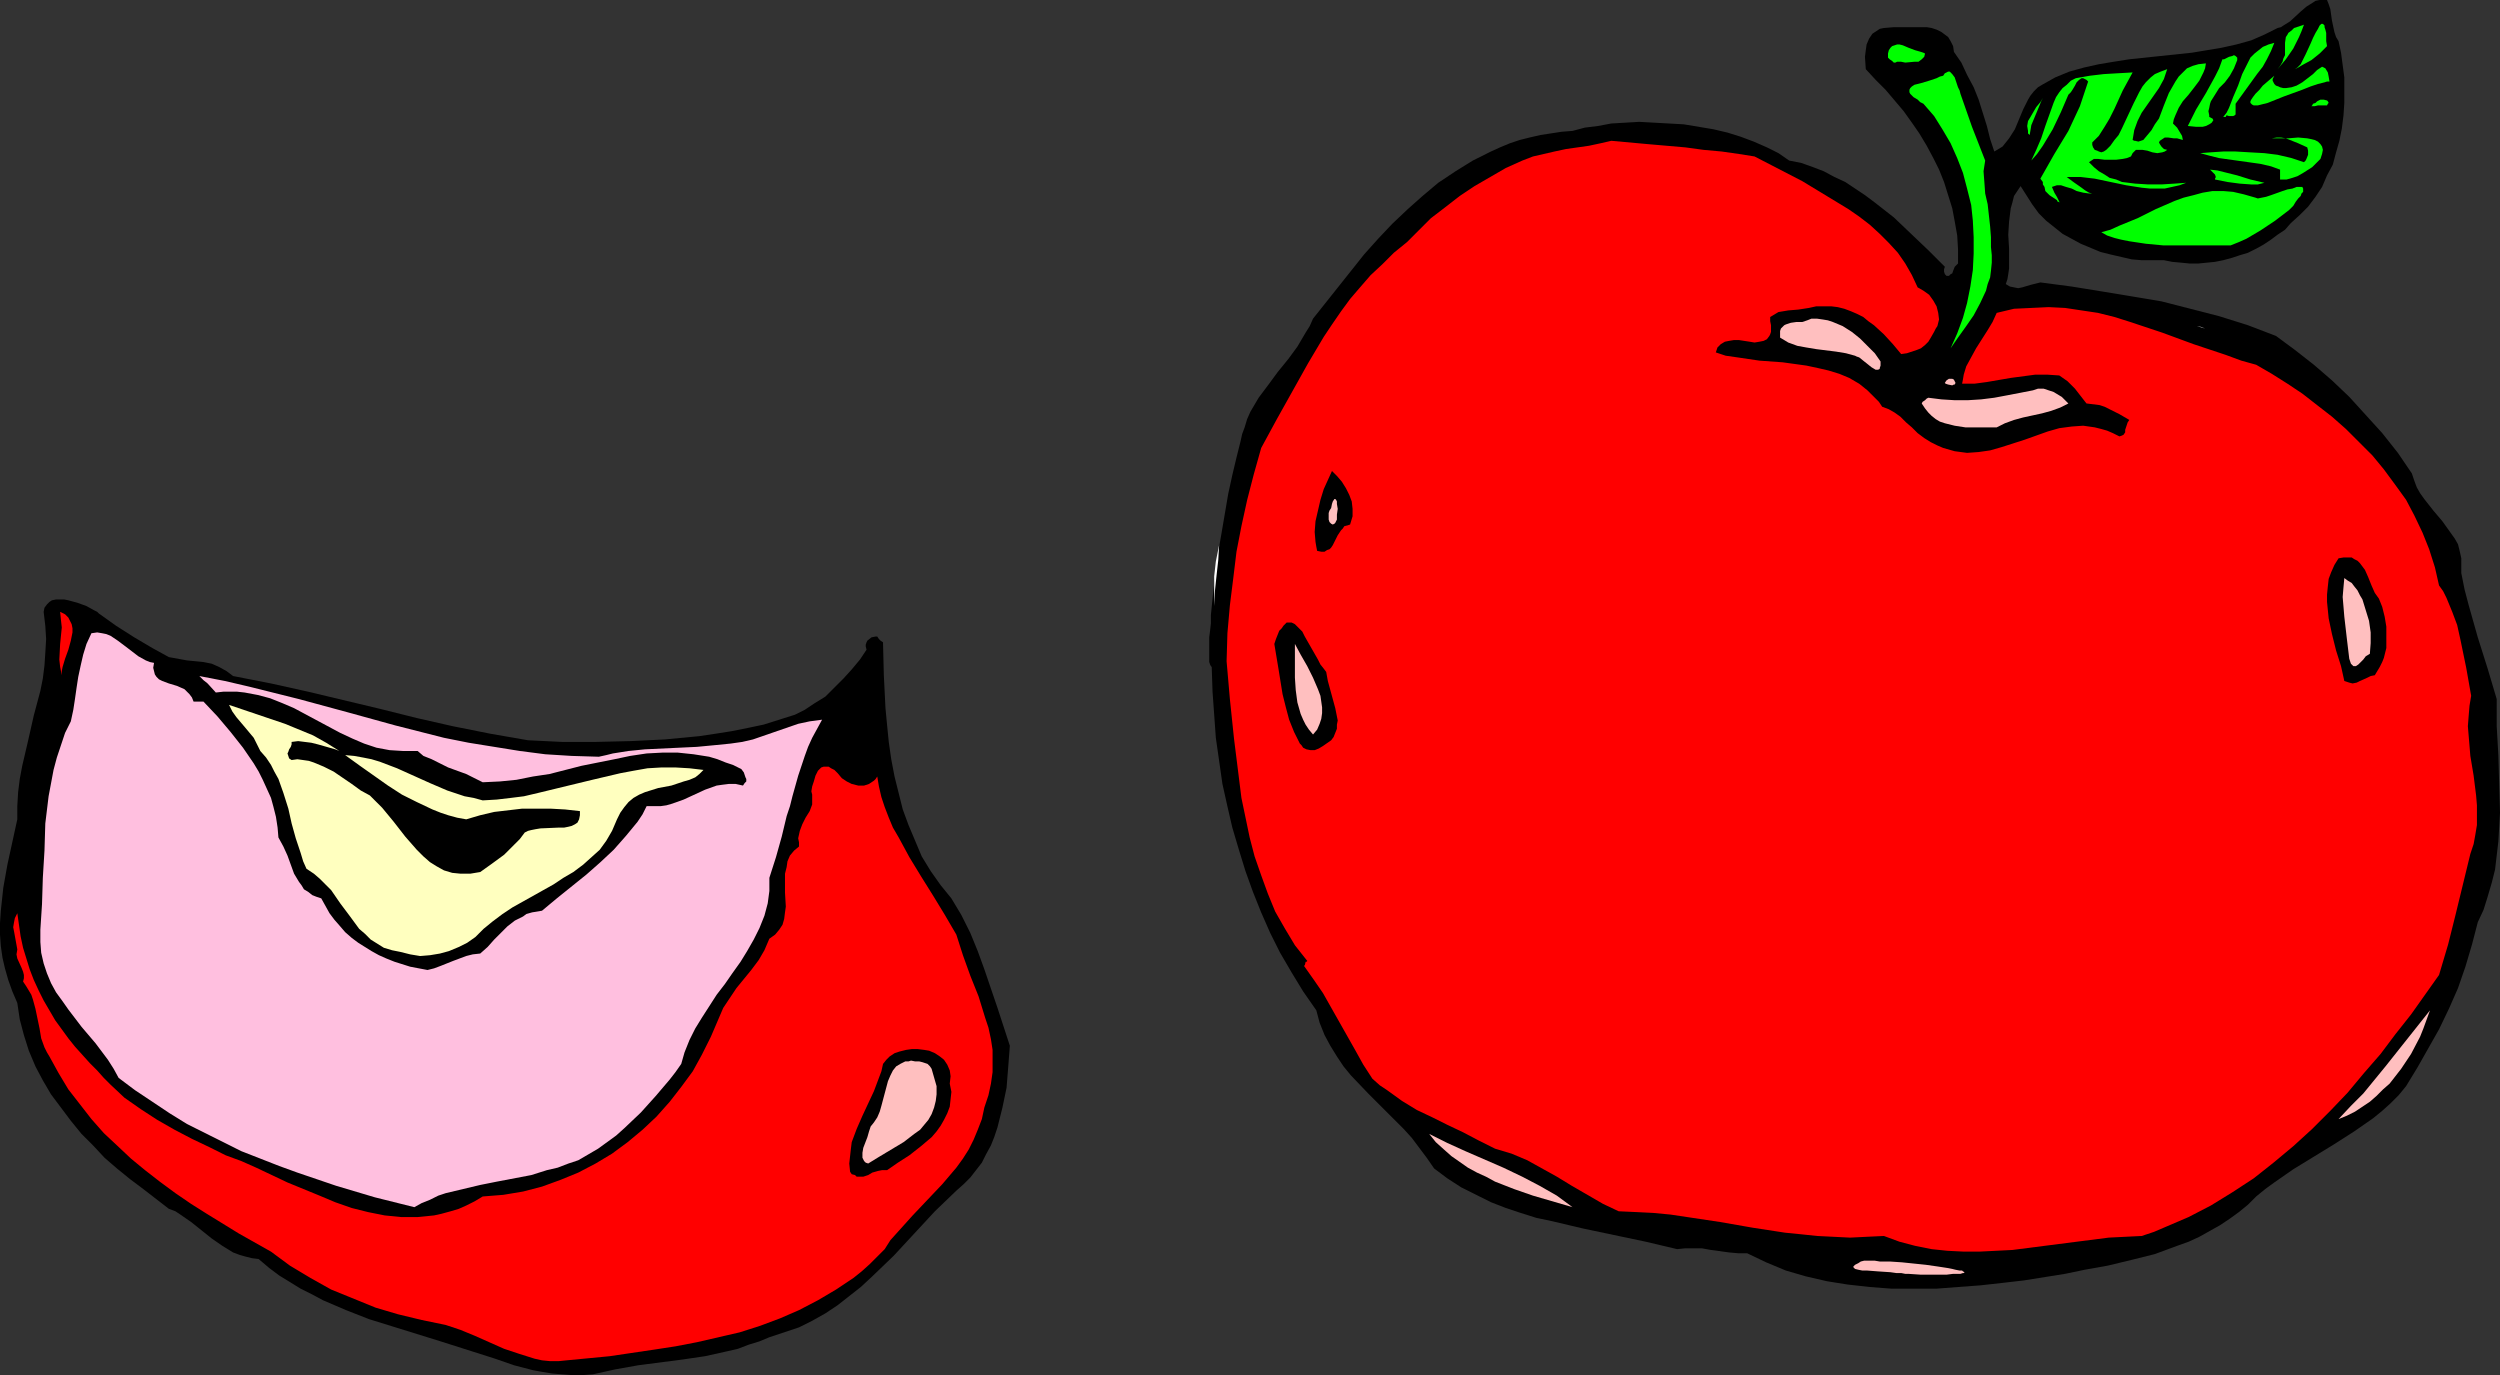 <?xml version="1.0" encoding="UTF-8" standalone="no"?>
<svg
   version="1.0"
   width="129.766mm"
   height="71.379mm"
   id="svg38"
   sodipodi:docname="Apples 08.wmf"
   xmlns:inkscape="http://www.inkscape.org/namespaces/inkscape"
   xmlns:sodipodi="http://sodipodi.sourceforge.net/DTD/sodipodi-0.dtd"
   xmlns="http://www.w3.org/2000/svg"
   xmlns:svg="http://www.w3.org/2000/svg">
  <rect width="100%" height="100%" fill="#333333" stroke="none"/>
  <sodipodi:namedview
     id="namedview38"
     pagecolor="#ffffff"
     bordercolor="#000000"
     borderopacity="0.25"
     inkscape:showpageshadow="2"
     inkscape:pageopacity="0.0"
     inkscape:pagecheckerboard="0"
     inkscape:deskcolor="#d1d1d1"
     inkscape:document-units="mm" />
  <defs
     id="defs1">
    <pattern
       id="WMFhbasepattern"
       patternUnits="userSpaceOnUse"
       width="6"
       height="6"
       x="0"
       y="0" />
  </defs>
  <path
     style="fill:#000000;fill-opacity:1;fill-rule:evenodd;stroke:none"
     d="m 458.782,8.077 0.485,2.262 0.323,2.423 0.323,2.423 v 2.585 2.423 l -0.162,2.423 -0.323,2.585 -0.485,2.423 -0.646,2.262 -0.646,2.423 -1.131,2.1 -0.97,2.262 -1.293,1.939 -1.454,1.939 -1.616,1.615 -1.778,1.615 -1.131,1.292 -1.454,0.969 -1.293,0.969 -1.454,0.969 -1.454,0.808 -1.616,0.808 -1.616,0.485 -1.454,0.485 -1.778,0.485 -1.616,0.323 -1.616,0.162 -1.616,0.162 h -1.778 l -1.616,-0.162 -1.778,-0.162 -1.616,-0.323 h -2.101 -2.262 l -1.939,-0.162 -2.101,-0.485 -2.101,-0.485 -1.939,-0.485 -1.939,-0.808 -1.939,-0.808 -1.778,-0.969 -1.778,-0.969 -1.616,-1.292 -1.616,-1.292 -1.454,-1.454 -1.293,-1.777 -1.131,-1.777 -1.131,-1.777 -0.646,0.969 -0.646,0.969 -0.323,1.292 -0.323,1.131 -0.162,1.292 -0.162,1.292 -0.162,2.585 0.162,2.746 v 3.877 l -0.162,1.131 -0.162,0.969 -0.323,0.969 0.808,0.485 0.808,0.162 0.808,0.162 0.808,-0.162 1.616,-0.485 1.939,-0.485 6.141,0.808 5.979,0.969 5.818,0.969 5.818,0.969 5.656,1.454 5.656,1.454 5.656,1.777 5.494,2.1 3.717,2.746 3.717,2.908 3.555,3.069 3.394,3.231 3.232,3.554 3.232,3.554 3.07,3.877 2.747,4.039 0.485,1.454 0.485,1.292 0.646,1.131 0.808,1.131 1.778,2.262 1.778,2.1 1.616,2.262 0.808,1.131 0.646,1.131 0.323,1.292 0.323,1.454 v 1.454 1.454 l 0.646,3.231 0.808,3.069 1.778,6.3 1.939,6.139 1.778,5.977 v 5.331 l 0.323,5.654 0.162,5.654 0.162,5.654 -0.162,2.908 -0.162,2.746 -0.323,2.746 -0.323,2.746 -0.646,2.585 -0.808,2.746 -0.808,2.585 -1.131,2.423 -1.131,4.362 -1.293,4.362 -1.454,4.2 -1.778,4.039 -1.939,4.039 -2.101,3.716 -2.101,3.716 -2.262,3.716 -1.454,1.777 -1.616,1.615 -1.616,1.454 -1.778,1.454 -3.717,2.585 -4.04,2.585 -7.918,4.846 -3.717,2.585 -1.778,1.292 -1.778,1.454 -1.616,1.615 -1.778,1.454 -1.778,1.292 -1.939,1.292 -4.04,2.262 -2.101,0.969 -2.262,0.808 -4.363,1.615 -4.525,1.131 -4.686,1.131 -4.525,0.808 -3.878,0.808 -4.04,0.646 -4.04,0.646 -4.202,0.485 -4.363,0.485 -4.363,0.323 -4.202,0.323 h -4.363 -4.525 l -4.202,-0.323 -4.363,-0.485 -4.04,-0.646 -4.202,-0.969 -3.878,-1.131 -3.878,-1.615 -3.717,-1.777 h -1.778 l -1.778,-0.162 -3.555,-0.485 -1.778,-0.323 h -1.616 -1.616 l -1.616,0.162 -6.141,-1.454 -12.282,-2.585 -6.141,-1.454 -3.07,-0.646 -3.07,-0.969 -2.909,-0.969 -2.909,-1.131 -2.909,-1.454 -2.909,-1.454 -2.747,-1.777 -2.586,-1.939 -1.454,-2.1 -1.454,-1.939 -1.454,-1.939 -1.616,-1.777 -3.555,-3.554 -3.394,-3.392 -3.394,-3.554 -1.454,-1.777 -1.293,-1.939 -1.293,-2.1 -1.131,-2.1 -0.97,-2.423 -0.646,-2.423 -2.586,-3.716 -2.262,-3.716 -2.262,-3.877 -1.939,-3.877 -1.778,-4.039 -1.616,-4.039 -1.454,-4.039 -1.293,-4.2 -1.293,-4.362 -0.97,-4.2 -0.97,-4.362 -0.646,-4.523 -0.646,-4.523 -0.323,-4.523 -0.323,-4.523 -0.162,-4.846 -0.162,-0.162 -0.162,-0.323 -0.162,-0.485 v -0.808 -2.908 -1.131 l 0.162,-1.292 0.162,-1.454 v -1.615 l 0.162,-1.615 0.323,-3.231 0.485,-3.716 0.485,-3.877 0.646,-3.716 1.293,-7.593 0.808,-3.716 0.808,-3.392 0.808,-3.231 0.323,-1.454 0.485,-1.292 0.485,-1.615 0.646,-1.454 1.616,-2.746 1.939,-2.585 1.778,-2.423 2.101,-2.585 1.778,-2.423 1.616,-2.746 0.808,-1.292 0.646,-1.454 5.01,-6.3 5.01,-6.3 2.747,-3.069 2.747,-2.908 3.07,-2.908 2.909,-2.585 3.07,-2.585 3.394,-2.262 3.394,-2.1 3.555,-1.777 1.778,-0.808 1.939,-0.808 1.939,-0.646 1.939,-0.485 2.101,-0.485 2.101,-0.323 2.101,-0.323 2.101,-0.162 2.424,-0.646 2.586,-0.323 2.586,-0.485 2.747,-0.162 2.747,-0.162 2.909,0.162 2.909,0.162 2.909,0.162 2.909,0.485 2.909,0.485 2.747,0.646 2.586,0.808 2.586,0.969 2.586,1.131 2.262,1.131 2.101,1.454 2.424,0.485 2.262,0.808 2.101,0.808 2.101,1.131 2.101,0.969 1.939,1.292 1.939,1.292 1.939,1.454 3.717,2.908 3.394,3.231 3.394,3.231 3.232,3.231 -0.162,0.485 v 0.485 l 0.162,0.485 0.323,0.323 h 0.485 l 0.323,-0.323 0.323,-0.162 0.162,-0.485 0.323,-0.808 0.323,-0.323 0.323,-0.323 v -2.746 l -0.162,-2.746 -0.485,-2.746 -0.485,-2.585 -0.808,-2.585 -0.808,-2.585 -0.97,-2.423 -1.131,-2.262 -1.293,-2.423 -1.454,-2.423 -1.454,-2.1 -1.616,-2.262 -1.778,-2.1 -1.778,-2.1 -1.939,-1.939 -1.939,-2.1 -0.162,-2.423 0.162,-1.292 0.162,-1.131 0.485,-1.131 0.646,-0.969 0.485,-0.323 0.485,-0.323 0.485,-0.323 0.808,-0.162 1.939,-0.162 h 2.101 2.262 2.101 l 0.97,0.162 0.97,0.323 0.97,0.485 0.646,0.485 0.646,0.485 0.485,0.808 0.485,0.969 0.162,1.131 1.454,2.1 1.131,2.423 1.293,2.423 0.97,2.423 1.616,5.169 0.646,2.585 0.808,2.423 0.808,-0.485 0.808,-0.485 0.646,-0.808 0.646,-0.808 1.131,-1.777 0.808,-1.939 0.808,-1.939 0.97,-1.939 0.485,-0.808 0.646,-0.808 0.808,-0.808 0.808,-0.485 2.586,-1.454 2.747,-1.131 2.909,-0.808 2.909,-0.646 2.909,-0.485 3.07,-0.485 12.282,-1.292 2.909,-0.485 2.909,-0.485 2.909,-0.646 2.909,-0.808 2.586,-1.131 2.586,-1.292 0.646,-0.162 0.485,-0.323 1.293,-0.808 2.101,-1.939 1.131,-0.969 1.293,-0.808 0.485,-0.323 L 455.065,0 h 0.646 0.808 l 0.323,0.808 0.323,0.969 0.323,2.262 0.485,2.262 0.323,0.969 z"
     id="path1" />
  <path
     style="fill:#00ff00;fill-opacity:1;fill-rule:evenodd;stroke:none"
     d="m 450.217,13.57 0.485,-0.323 0.646,-0.646 0.485,-0.969 0.485,-0.969 0.97,-2.1 0.485,-1.131 0.485,-0.969 0.485,-0.808 0.323,-0.646 0.323,-0.323 h 0.162 0.162 l 0.162,0.162 0.162,0.162 v 0.323 l 0.162,0.485 0.162,0.646 v 0.646 0.969 l 0.162,0.969 -0.646,0.646 -0.808,0.808 -1.616,1.292 -1.778,0.969 -0.808,0.485 z"
     id="path2" />
  <path
     style="fill:#00ff00;fill-opacity:1;fill-rule:evenodd;stroke:none"
     d="m 446.824,13.57 0.485,-0.646 0.485,-0.808 0.162,-0.646 0.323,-0.646 V 9.531 8.4 l 0.162,-1.131 0.323,-0.485 0.162,-0.323 0.646,-0.485 0.485,-0.485 0.97,-0.323 0.97,-0.323 -0.485,1.292 -0.485,1.131 -1.131,2.262 -1.454,2.1 z"
     id="path3" />
  <path
     style="fill:#00ff00;fill-opacity:1;fill-rule:evenodd;stroke:none"
     d="m 446.177,8.4 -0.646,1.615 -0.808,1.615 -0.808,1.454 -1.131,1.454 -2.101,2.908 -2.101,2.908 v 0.646 0.646 0.323 0.485 l -0.162,0.162 -0.323,0.162 h -0.808 l -0.485,-0.162 -0.162,0.323 h -0.162 -0.323 l 0.646,-0.808 0.485,-0.969 0.808,-2.1 0.485,-1.131 0.485,-1.131 0.808,-2.262 1.131,-2.262 0.485,-0.969 0.808,-0.808 0.808,-0.646 0.808,-0.646 1.131,-0.485 z"
     id="path4" />
  <path
     style="fill:#00ff00;fill-opacity:1;fill-rule:evenodd;stroke:none"
     d="m 377.659,10.5 -0.162,0.646 -0.485,0.485 -0.646,0.485 h -0.808 l -1.778,0.162 -0.808,-0.162 h -0.808 l -0.323,0.162 h -0.323 l -0.323,-0.323 -0.485,-0.323 -0.323,-0.323 v -0.808 l 0.162,-0.646 0.323,-0.485 0.323,-0.323 0.485,-0.162 0.485,-0.162 h 0.485 l 0.646,0.162 1.131,0.485 1.293,0.485 1.131,0.323 0.485,0.162 z"
     id="path5" />
  <path
     style="fill:#00ff00;fill-opacity:1;fill-rule:evenodd;stroke:none"
     d="m 434.219,23.585 -0.323,0.485 -0.485,0.323 -0.646,0.323 -0.646,0.162 h -1.293 l -1.616,-0.162 0.808,-1.615 0.808,-1.615 0.97,-1.615 0.97,-1.615 1.778,-3.231 0.808,-1.615 0.646,-1.777 h 0.323 l 0.97,-0.485 0.646,-0.162 0.323,-0.162 0.323,0.162 0.323,0.323 v 0.485 l -0.323,0.808 -0.323,0.808 -0.808,1.454 -0.97,1.292 -1.131,1.131 -0.808,1.292 -0.808,1.292 -0.162,0.485 -0.162,0.808 -0.162,0.646 0.162,0.808 v 0.323 l 0.323,0.162 0.323,0.162 z"
     id="path6" />
  <path
     style="fill:#00ff00;fill-opacity:1;fill-rule:evenodd;stroke:none"
     d="m 426.3,24.232 0.808,0.808 0.485,0.808 0.485,0.808 0.162,0.808 -1.131,-0.323 h -0.646 l -1.131,-0.162 h -0.646 l -0.485,0.323 -0.485,0.323 -0.162,0.323 0.162,0.323 0.323,0.485 0.485,0.485 0.646,0.162 -0.485,0.323 -0.485,0.162 -0.97,0.162 -0.97,-0.162 -0.485,-0.162 -0.485,-0.162 -0.97,-0.162 h -0.808 -0.485 l -0.323,0.323 -0.323,0.323 -0.323,0.646 -0.808,0.323 -0.808,0.162 -1.293,0.162 h -1.454 -0.808 l -1.293,-0.162 h -0.808 l -0.485,0.323 -0.485,0.323 0.97,0.969 0.97,0.808 1.131,0.646 0.97,0.646 1.293,0.323 1.131,0.485 2.586,0.323 2.586,0.162 h 2.586 l 2.586,-0.162 2.262,-0.162 -1.293,0.485 -1.454,0.323 -1.454,0.323 h -1.454 -1.454 l -1.616,-0.162 -3.07,-0.485 -3.07,-0.646 -3.07,-0.646 -2.747,-0.323 h -1.454 -1.293 l 0.646,0.485 0.646,0.485 1.616,1.131 0.646,0.485 0.808,0.485 0.646,0.162 h 0.646 -1.293 l -1.131,-0.162 -1.293,-0.323 -0.97,-0.485 -1.131,-0.323 -0.97,-0.323 h -0.808 l -0.485,0.162 -0.485,0.162 0.485,1.131 0.485,0.808 0.323,0.646 0.162,0.323 v 0.162 l -0.162,-0.162 h -0.162 l -0.162,-0.323 -0.485,-0.323 -0.485,-0.323 -0.485,-0.323 -0.485,-0.485 -0.323,-0.323 -0.162,-0.808 -0.323,-0.485 V 35.701 l -0.485,-0.646 2.747,-4.846 2.747,-4.523 1.131,-2.423 1.131,-2.423 0.808,-2.423 0.808,-2.423 -0.323,-0.323 -0.323,-0.162 -0.323,-0.162 h -0.323 l -0.485,0.323 -0.485,0.485 -0.323,0.646 -0.485,0.808 -0.323,0.485 -0.485,0.485 -1.454,3.392 -1.616,3.392 -0.97,1.615 -0.97,1.615 -1.131,1.615 -1.131,1.292 0.97,-2.1 0.97,-2.262 0.808,-2.423 0.808,-2.262 0.808,-2.262 0.485,-1.131 0.646,-0.969 0.646,-0.808 0.808,-0.646 0.808,-0.808 0.97,-0.485 2.747,-0.485 2.747,-0.323 2.747,-0.162 2.909,-0.162 -0.97,1.777 -0.97,1.777 -1.616,3.554 -0.97,1.939 -0.97,1.615 -1.131,1.777 -1.293,1.292 v 0.485 l 0.162,0.485 0.323,0.485 0.485,0.162 0.323,0.162 0.485,0.162 0.485,-0.162 0.485,-0.323 0.808,-0.808 0.808,-1.131 0.808,-0.969 0.646,-1.292 1.131,-2.423 1.131,-2.423 1.131,-2.262 0.646,-1.131 0.646,-0.808 0.97,-0.969 0.808,-0.646 1.131,-0.485 1.293,-0.485 -0.646,1.939 -0.97,1.777 -1.131,1.615 -1.131,1.615 -1.131,1.615 -0.808,1.615 -0.646,1.777 -0.162,0.969 -0.162,0.969 0.323,0.162 h 0.162 l 0.646,0.162 0.485,-0.162 0.485,-0.162 0.808,-0.969 0.808,-0.969 0.646,-1.131 0.808,-1.131 0.97,-2.585 0.97,-2.423 0.646,-1.131 0.646,-1.131 0.646,-0.969 0.808,-0.808 0.808,-0.808 1.131,-0.485 1.131,-0.323 1.454,-0.162 -0.162,0.969 -0.323,0.808 -0.808,1.615 -0.97,1.292 -1.131,1.454 -1.131,1.292 -0.808,1.292 -0.646,1.454 -0.323,0.808 z"
     id="path7" />
  <path
     style="fill:#00ff00;fill-opacity:1;fill-rule:evenodd;stroke:none"
     d="m 457.004,15.993 h -0.485 l -0.485,0.162 -1.293,0.323 -1.454,0.485 -1.616,0.646 -1.778,0.646 -1.778,0.646 -1.616,0.646 -1.616,0.646 -1.293,0.323 -0.646,0.162 h -0.485 -0.323 l -0.323,-0.162 -0.162,-0.162 -0.162,-0.162 v -0.323 l 0.162,-0.323 0.323,-0.485 0.485,-0.646 0.808,-0.808 0.646,-0.808 1.131,-0.969 1.131,-0.969 -0.162,0.323 -0.162,0.323 v 0.323 l 0.162,0.323 0.162,0.323 0.323,0.323 0.485,0.162 0.323,0.162 0.646,0.162 h 0.485 l 1.131,-0.162 0.97,-0.323 1.131,-0.646 2.101,-1.615 0.808,-0.808 0.97,-0.646 0.323,0.162 0.323,0.162 0.485,0.808 0.162,0.808 z"
     id="path8" />
  <path
     style="fill:#00ff00;fill-opacity:1;fill-rule:evenodd;stroke:none"
     d="m 389.456,31.501 -0.323,2.1 0.162,2.1 0.162,2.262 0.485,2.1 0.485,4.362 0.162,2.1 v 1.939 l 0.162,1.615 v 1.454 l -0.162,1.615 -0.162,1.292 -0.485,1.292 -0.323,1.292 -1.131,2.423 -1.293,2.423 -1.454,2.1 -1.616,2.262 -1.454,2.1 1.293,-2.908 1.131,-3.069 0.808,-2.908 0.646,-3.231 0.485,-3.231 0.162,-3.231 v -3.231 l -0.162,-3.231 -0.323,-3.069 -0.808,-3.231 -0.808,-3.069 -1.131,-2.908 -1.293,-2.908 -1.616,-2.746 -1.616,-2.585 -2.101,-2.423 -0.646,-0.323 -0.485,-0.485 -0.808,-0.485 -0.646,-0.646 -0.162,-0.323 v -0.485 l 0.162,-0.323 0.323,-0.323 0.485,-0.323 0.646,-0.162 0.646,-0.162 1.616,-0.485 1.454,-0.485 0.646,-0.323 0.646,-0.162 0.323,-0.485 0.323,-0.162 0.323,-0.162 h 0.323 l 0.162,0.162 0.323,0.323 0.485,0.646 0.646,1.939 0.323,0.646 0.162,0.646 1.131,3.231 1.131,3.231 z"
     id="path9" />
  <path
     style="fill:#00ff00;fill-opacity:1;fill-rule:evenodd;stroke:none"
     d="m 415.15,15.67 -2.101,4.685 -1.131,2.262 -1.131,2.262 -1.293,2.1 -1.454,1.939 -1.616,1.939 -1.778,1.777 -0.646,-0.808 2.586,-4.362 2.586,-4.362 2.424,-4.2 2.424,-4.039 0.485,-0.162 0.485,0.162 h 0.162 l 0.162,0.323 v 0.162 z"
     id="path10" />
  <path
     style="fill:#00ff00;fill-opacity:1;fill-rule:evenodd;stroke:none"
     d="m 398.182,26.493 -0.323,-0.323 v -0.485 l -0.162,-0.969 0.162,-0.969 0.485,-0.808 1.131,-1.939 0.808,-0.969 0.485,-0.808 -0.323,0.646 -0.323,0.808 -0.808,1.939 -0.808,1.939 -0.162,0.969 z"
     id="path11" />
  <path
     style="fill:#00ff00;fill-opacity:1;fill-rule:evenodd;stroke:none"
     d="m 456.519,20.678 h -0.97 -0.808 l -0.646,0.162 h -0.485 -0.162 l 0.162,-0.162 v 0 l 0.162,-0.323 0.485,-0.162 0.323,-0.323 0.646,-0.323 h 0.646 l 0.646,0.162 0.162,0.162 0.162,0.323 -0.162,0.162 z"
     id="path12" />
  <path
     style="fill:#00ff00;fill-opacity:1;fill-rule:evenodd;stroke:none"
     d="m 455.227,31.178 -1.616,1.615 -1.778,1.131 -1.131,0.646 -0.97,0.323 -1.131,0.323 h -1.293 v -1.939 l -1.778,-0.646 -2.101,-0.485 -8.08,-1.131 -1.939,-0.485 -1.778,-0.485 2.101,-0.162 2.424,-0.162 h 2.424 l 2.747,0.162 2.909,0.162 2.586,0.323 2.747,0.646 2.424,0.808 0.323,-0.323 0.162,-0.323 0.323,-0.808 v -0.808 l -0.162,-0.646 -1.778,-0.808 -1.616,-0.646 -0.808,-0.323 -0.97,-0.162 h -0.808 l -0.97,0.162 h 0.646 0.808 1.778 l 1.939,-0.162 1.778,0.162 0.808,0.162 0.646,0.162 0.646,0.323 0.485,0.485 0.323,0.485 0.162,0.646 -0.162,0.808 z"
     id="path13" />
  <path
     style="fill:#ff0000;fill-opacity:1;fill-rule:evenodd;stroke:none"
     d="m 344.208,30.693 4.686,2.423 4.686,2.423 4.525,2.746 4.525,2.746 2.101,1.454 2.101,1.615 1.939,1.777 1.778,1.777 1.778,1.939 1.454,2.1 1.293,2.262 1.131,2.423 1.131,0.646 1.131,0.808 0.808,1.131 0.646,1.131 0.323,1.292 0.162,1.292 -0.162,0.646 -0.162,0.646 -0.323,0.485 -0.323,0.646 -0.646,1.131 -0.485,0.808 -0.646,0.646 -0.808,0.646 -0.808,0.323 -0.97,0.323 -0.97,0.323 -1.131,0.162 -1.616,-1.939 -1.778,-1.939 -1.939,-1.777 -1.131,-0.808 -0.97,-0.808 -1.293,-0.646 -1.131,-0.485 -1.293,-0.485 -1.293,-0.323 -1.293,-0.162 h -1.454 -1.454 l -1.454,0.323 -2.101,0.323 -1.939,0.162 -0.97,0.162 -0.97,0.162 -0.808,0.485 -0.808,0.485 v 0.808 l 0.162,0.808 v 0.646 0.646 l -0.162,0.485 -0.162,0.323 -0.485,0.646 -0.646,0.323 -0.808,0.162 -0.97,0.162 -0.97,-0.162 -2.101,-0.323 h -0.97 l -0.97,0.162 -0.808,0.162 -0.808,0.485 -0.323,0.323 -0.323,0.323 -0.162,0.485 -0.162,0.485 1.939,0.646 2.262,0.323 4.363,0.646 2.262,0.162 2.262,0.162 4.686,0.646 2.262,0.485 2.101,0.485 2.101,0.646 1.939,0.808 1.939,1.131 1.616,1.292 1.454,1.454 0.808,0.808 0.646,0.969 1.293,0.485 1.131,0.646 1.131,0.808 1.131,1.131 1.131,0.969 1.131,1.131 1.293,0.969 1.293,0.808 1.293,0.646 1.131,0.485 1.131,0.323 1.131,0.323 2.424,0.323 2.262,-0.162 2.262,-0.323 2.262,-0.646 4.525,-1.454 4.525,-1.615 2.262,-0.646 2.424,-0.323 2.262,-0.162 2.262,0.323 1.293,0.323 1.131,0.323 1.131,0.485 1.293,0.646 0.485,-0.162 0.323,-0.162 0.323,-0.485 v -0.485 l 0.323,-0.969 0.162,-0.485 0.323,-0.485 -1.939,-1.131 -1.939,-0.969 -0.97,-0.485 -0.97,-0.323 -1.293,-0.162 -1.293,-0.162 -1.131,-1.454 -1.131,-1.454 -1.454,-1.454 -1.616,-1.131 -2.424,-0.162 h -2.262 l -2.424,0.323 -2.424,0.323 -4.686,0.808 -2.424,0.323 h -2.424 l 0.162,-0.808 0.162,-0.969 0.485,-1.615 0.97,-1.777 0.97,-1.777 2.262,-3.554 0.97,-1.615 0.808,-1.777 3.394,-0.808 3.394,-0.162 3.394,-0.162 3.232,0.162 3.232,0.485 3.232,0.485 3.232,0.808 3.07,0.969 6.302,2.1 6.141,2.262 6.302,2.1 3.07,1.131 2.909,0.808 3.07,1.777 3.07,1.939 2.909,1.939 2.909,2.262 2.909,2.262 2.747,2.423 2.586,2.585 2.586,2.585 2.262,2.746 2.262,3.069 2.101,2.908 1.616,3.069 1.616,3.392 1.293,3.231 1.131,3.554 0.808,3.554 0.808,1.131 0.646,1.292 1.131,2.746 0.97,2.585 0.646,2.908 1.131,5.493 0.97,5.492 -0.323,1.939 -0.162,1.939 -0.162,2.1 0.162,1.939 0.323,3.877 0.646,3.877 0.485,3.877 0.162,1.939 v 1.939 1.939 l -0.323,1.939 -0.323,1.777 -0.646,1.939 -1.454,5.977 -1.454,5.977 -1.454,5.816 -1.778,5.977 -2.747,3.877 -2.747,3.877 -3.07,3.877 -2.909,3.877 -3.232,3.716 -3.232,3.877 -3.394,3.554 -3.555,3.554 -3.717,3.392 -3.878,3.231 -3.878,3.069 -4.202,2.746 -4.202,2.585 -4.363,2.262 -4.525,1.939 -2.262,0.969 -2.424,0.808 -3.232,0.162 -3.232,0.162 -6.302,0.808 -6.302,0.808 -6.302,0.808 -3.232,0.162 -3.232,0.162 h -3.07 l -3.232,-0.162 -3.07,-0.323 -3.232,-0.646 -3.07,-0.808 -3.07,-1.131 -3.394,0.162 -3.232,0.162 -3.232,-0.162 -3.232,-0.162 -3.07,-0.323 -3.232,-0.323 -6.302,-0.969 -6.464,-1.131 -6.464,-0.969 -3.232,-0.485 -3.394,-0.323 -3.232,-0.162 -3.555,-0.162 -3.07,-1.454 -3.07,-1.777 -3.07,-1.777 -2.909,-1.777 -2.909,-1.615 -2.909,-1.615 -3.07,-1.292 -1.616,-0.485 -1.616,-0.485 -3.232,-1.615 -3.07,-1.615 -3.07,-1.454 -2.909,-1.454 -3.07,-1.454 -2.909,-1.777 -2.909,-2.1 -1.454,-0.969 -1.454,-1.292 -1.778,-2.746 -1.616,-2.908 -6.302,-11.147 -1.778,-2.585 -1.939,-2.746 0.162,-0.162 v 0 l 0.162,-0.646 h 0.162 l 0.162,-0.162 -2.424,-3.069 -1.939,-3.231 -1.939,-3.392 -1.454,-3.554 -1.293,-3.554 -1.293,-3.716 -0.97,-3.716 -0.808,-3.877 -0.808,-3.877 -0.485,-3.877 -0.97,-7.754 -0.808,-7.754 -0.646,-7.431 0.162,-5.493 0.485,-5.492 0.646,-5.169 0.646,-5.331 0.97,-5.008 1.131,-5.169 1.293,-5.008 1.454,-5.169 3.07,-5.654 3.07,-5.493 3.07,-5.493 3.07,-5.169 1.616,-2.423 1.778,-2.585 1.778,-2.423 1.939,-2.262 2.101,-2.423 2.262,-2.1 2.262,-2.262 2.586,-2.1 2.262,-2.262 2.424,-2.423 2.747,-2.1 2.909,-2.262 2.909,-1.939 3.07,-1.777 3.07,-1.777 3.232,-1.454 2.101,-0.808 2.101,-0.485 2.101,-0.485 2.262,-0.485 4.525,-0.646 2.262,-0.485 2.101,-0.485 3.555,0.323 3.555,0.323 7.434,0.646 3.555,0.485 3.555,0.323 3.394,0.485 z"
     id="path14" />
  <path
     style="fill:#00ff00;fill-opacity:1;fill-rule:evenodd;stroke:none"
     d="m 434.542,35.217 v -0.162 l 0.162,-0.323 -0.162,-0.485 -0.97,-0.969 1.454,0.162 1.293,0.323 2.586,0.646 2.586,0.808 2.747,0.646 -1.293,0.323 h -1.293 l -2.262,-0.162 -2.424,-0.323 z"
     id="path15" />
  <path
     style="fill:#00ff00;fill-opacity:1;fill-rule:evenodd;stroke:none"
     d="m 449.086,41.194 -2.747,2.1 -2.909,1.939 -2.747,1.615 -1.454,0.646 -1.616,0.646 h -3.07 -3.232 -6.949 l -3.394,-0.323 -3.232,-0.485 -1.616,-0.323 -1.293,-0.323 -1.454,-0.485 -1.131,-0.646 1.778,-0.485 1.778,-0.808 3.555,-1.454 3.555,-1.777 3.717,-1.615 1.778,-0.646 1.939,-0.485 1.778,-0.485 1.939,-0.323 h 2.101 l 1.939,0.162 2.101,0.485 2.262,0.646 0.485,0.162 0.808,-0.162 0.808,-0.162 0.97,-0.323 2.262,-0.808 0.97,-0.323 0.97,-0.162 0.808,-0.323 h 0.646 0.485 l 0.162,0.323 v 0.162 0.162 0.323 l -0.323,0.323 -0.162,0.485 -0.485,0.485 -0.485,0.646 -0.485,0.808 z"
     id="path16" />
  <path
     style="fill:#ffbfbf;fill-opacity:1;fill-rule:evenodd;stroke:none"
     d="m 368.932,70.918 v 0.808 l -0.162,0.485 v 0.162 l -0.323,0.162 h -0.162 -0.323 l -0.808,-0.485 -1.616,-1.292 -0.808,-0.646 -0.485,-0.162 -0.323,-0.162 -1.778,-0.485 -1.939,-0.323 -3.878,-0.485 -1.939,-0.323 -1.778,-0.323 -1.778,-0.646 -0.808,-0.485 -0.808,-0.485 v -0.646 -0.646 l 0.162,-0.485 0.323,-0.323 0.323,-0.323 0.323,-0.162 0.97,-0.323 1.131,-0.162 h 1.131 l 0.97,-0.323 0.808,-0.323 h 1.131 l 1.131,0.162 0.97,0.162 0.97,0.323 1.939,0.808 1.778,1.131 1.616,1.292 1.454,1.454 1.454,1.454 z"
     id="path17" />
  <path
     style="fill:#ffffff;fill-opacity:1;fill-rule:evenodd;stroke:none"
     d="m 430.987,63.972 1.616,0.485 0.808,0.162 0.808,0.162 -0.808,-0.162 -0.808,-0.162 -0.808,-0.323 z"
     id="path18" />
  <path
     style="fill:#ffffff;fill-opacity:1;fill-rule:evenodd;stroke:none"
     d="m 442.945,68.656 1.454,0.485 1.454,0.323 -1.454,-0.323 z"
     id="path19" />
  <path
     style="fill:#ffbfbf;fill-opacity:1;fill-rule:evenodd;stroke:none"
     d="m 383.476,74.795 0.162,0.323 -0.162,0.323 h -0.162 l -0.323,0.162 -0.808,-0.162 -0.485,-0.162 -0.162,-0.162 0.323,-0.485 0.485,-0.323 h 0.323 0.323 l 0.323,0.162 z"
     id="path20" />
  <path
     style="fill:#ffbfbf;fill-opacity:1;fill-rule:evenodd;stroke:none"
     d="m 405.777,79.157 -1.616,0.808 -1.778,0.646 -1.778,0.485 -3.717,0.808 -1.778,0.485 -1.778,0.646 -1.616,0.808 h -1.939 -2.101 -2.101 l -2.101,-0.323 -1.939,-0.485 -0.97,-0.323 -0.808,-0.485 -0.808,-0.646 -0.646,-0.646 -0.646,-0.808 -0.646,-0.969 0.162,-0.323 0.485,-0.323 0.323,-0.323 0.323,-0.162 2.586,0.323 2.586,0.162 h 2.586 l 2.586,-0.162 2.586,-0.323 2.586,-0.485 5.01,-0.969 0.97,-0.323 h 1.131 l 0.97,0.323 0.97,0.323 0.808,0.485 0.808,0.485 0.646,0.646 z"
     id="path21" />
  <path
     style="fill:#000000;fill-opacity:1;fill-rule:evenodd;stroke:none"
     d="m 264.862,102.904 -0.485,0.162 -0.646,0.162 -0.323,0.485 -0.323,0.323 -0.646,0.969 -0.97,1.939 -0.323,0.485 -0.323,0.323 -0.485,0.162 -0.485,0.323 h -0.646 l -0.808,-0.162 -0.162,-0.808 -0.162,-0.969 -0.162,-1.939 0.162,-2.1 0.485,-2.1 0.485,-2.1 0.646,-2.1 0.808,-1.777 0.808,-1.777 0.97,0.969 0.97,1.131 0.808,1.292 0.646,1.292 0.485,1.292 0.162,1.454 v 1.454 z"
     id="path22" />
  <path
     style="fill:#ffbfbf;fill-opacity:1;fill-rule:evenodd;stroke:none"
     d="m 261.953,102.581 -0.162,0.162 -0.323,0.162 -0.323,-0.162 -0.323,-0.323 -0.162,-0.485 v -1.292 l 0.162,-0.485 0.323,-0.485 0.162,-0.808 0.162,-0.485 0.323,-0.485 v 0 h 0.162 l 0.162,0.162 0.162,0.323 v 0.485 l 0.162,0.969 -0.162,1.131 v 0.969 l -0.162,0.323 z"
     id="path23" />
  <path
     style="fill:#ffffff;fill-opacity:1;fill-rule:evenodd;stroke:none"
     d="m 238.198,118.897 v -2.908 -2.908 l 0.323,-2.908 0.323,-1.615 0.323,-1.615 -0.162,2.908 -0.323,2.908 -0.323,3.069 z"
     id="path24" />
  <path
     style="fill:#000000;fill-opacity:1;fill-rule:evenodd;stroke:none"
     d="m 466.7,117.443 0.646,1.615 0.485,1.939 0.323,1.939 v 2.1 2.1 l -0.485,1.939 -0.323,0.808 -0.485,0.969 -0.485,0.808 -0.485,0.808 -0.808,0.162 -0.646,0.323 -1.454,0.646 -0.646,0.323 -0.808,0.162 -0.646,-0.162 -0.97,-0.323 -0.646,-2.908 -0.97,-3.069 -0.808,-3.231 -0.646,-3.069 -0.162,-1.615 -0.162,-1.615 v -1.454 l 0.162,-1.615 0.162,-1.454 0.485,-1.292 0.646,-1.454 0.808,-1.292 0.97,-0.162 h 0.808 0.808 l 0.485,0.323 0.646,0.323 0.485,0.485 0.97,1.292 0.646,1.454 0.646,1.615 0.646,1.454 z"
     id="path25" />
  <path
     style="fill:#ffbfbf;fill-opacity:1;fill-rule:evenodd;stroke:none"
     d="m 464.923,128.266 -0.808,0.485 -0.485,0.646 -0.97,0.969 -0.485,0.323 h -0.323 -0.162 l -0.162,-0.162 -0.323,-0.323 -0.162,-0.485 -0.162,-0.485 -0.485,-4.039 -0.485,-4.2 -0.162,-1.939 -0.162,-1.939 0.162,-1.939 0.162,-1.777 0.646,0.485 0.808,0.485 0.485,0.646 0.646,0.808 0.485,0.969 0.485,0.808 0.646,2.1 0.646,2.1 0.323,2.262 v 2.1 z"
     id="path26" />
  <path
     style="fill:#000000;fill-opacity:1;fill-rule:evenodd;stroke:none"
     d="m 19.392,120.351 3.394,2.423 3.555,2.262 3.555,2.1 3.232,1.777 1.778,0.323 1.778,0.323 3.232,0.323 1.616,0.323 1.454,0.646 1.454,0.808 0.646,0.485 0.646,0.485 7.434,1.454 7.272,1.615 14.221,3.392 7.11,1.777 7.11,1.615 7.272,1.454 7.434,1.292 6.626,0.323 h 6.787 l 6.787,-0.162 6.626,-0.323 3.394,-0.323 3.394,-0.323 3.232,-0.485 3.07,-0.485 3.232,-0.646 3.07,-0.646 3.07,-0.969 3.07,-0.969 1.939,-0.969 1.939,-1.292 2.101,-1.292 1.778,-1.777 1.778,-1.777 1.616,-1.777 1.616,-1.939 1.293,-1.939 -0.162,-0.646 v -0.323 l 0.162,-0.485 0.162,-0.323 0.808,-0.646 0.808,-0.162 h 0.323 l 0.323,0.485 0.323,0.323 0.485,0.323 0.162,6.462 0.323,6.462 0.323,3.392 0.323,3.231 0.485,3.392 0.646,3.392 0.808,3.231 0.808,3.231 1.131,3.069 1.293,3.069 1.293,3.069 1.778,2.908 1.939,2.746 2.101,2.585 1.939,3.231 1.778,3.554 1.454,3.554 1.293,3.554 2.586,7.593 2.424,7.431 -0.323,4.2 -0.323,4.039 -0.808,3.877 -0.485,1.939 -0.485,1.939 -0.646,1.939 -0.646,1.615 -0.97,1.777 -0.808,1.615 -1.131,1.454 -1.131,1.454 -1.293,1.292 -1.454,1.292 -4.202,4.039 -4.04,4.362 -4.04,4.362 -4.202,4.039 -2.262,2.1 -2.262,1.777 -2.262,1.777 -2.424,1.615 -2.586,1.454 -2.586,1.292 -2.909,0.969 -2.909,0.969 -1.939,0.808 -2.101,0.646 -2.101,0.808 -2.101,0.485 -4.363,0.969 -4.363,0.646 -8.726,1.131 -4.525,0.808 -4.363,0.969 -2.101,0.162 h -1.939 l -2.101,-0.162 -1.939,-0.162 -1.939,-0.323 -1.778,-0.323 -3.717,-0.969 -3.717,-1.292 -3.555,-1.131 -3.555,-1.131 -3.555,-1.131 -9.373,-2.908 -4.686,-1.454 -4.525,-1.777 -4.525,-1.939 -2.101,-1.131 -2.262,-1.131 -2.101,-1.292 -2.101,-1.292 -1.939,-1.454 -2.101,-1.777 -1.293,-0.162 -1.293,-0.323 -1.131,-0.323 -1.293,-0.485 -2.101,-1.292 -2.101,-1.454 -4.04,-3.231 -2.101,-1.454 -0.97,-0.646 -1.293,-0.485 -5.01,-3.877 -2.586,-1.939 -2.586,-2.1 -2.424,-2.1 -2.262,-2.423 -2.262,-2.262 -2.101,-2.585 -1.939,-2.585 -1.939,-2.585 L 8.403,211.946 6.949,209.2 5.656,206.131 4.686,203.061 3.878,199.992 3.394,196.761 2.424,194.499 1.616,192.238 0.97,189.976 0.485,187.876 0.162,185.614 0,183.353 v -2.262 l 0.162,-2.423 0.485,-4.523 0.808,-4.523 1.939,-8.885 v -2.585 l 0.162,-2.746 0.323,-2.585 0.485,-2.585 1.131,-4.846 1.131,-5.008 1.293,-4.846 0.485,-2.423 0.323,-2.585 0.162,-2.423 0.162,-2.746 -0.162,-2.585 -0.323,-2.746 0.162,-0.808 0.485,-0.646 0.485,-0.485 0.485,-0.323 0.808,-0.162 h 0.808 0.808 l 0.808,0.162 1.778,0.485 1.778,0.646 1.454,0.808 0.646,0.323 z"
     id="path27" />
  <path
     style="fill:#ff0000;fill-opacity:1;fill-rule:evenodd;stroke:none"
     d="m 12.12,132.466 -0.323,-1.615 -0.162,-1.454 0.162,-3.069 0.323,-3.231 -0.162,-1.454 -0.162,-1.615 0.97,0.485 0.646,0.646 0.323,0.646 0.323,0.646 0.162,0.808 v 0.808 l -0.162,0.808 -0.162,0.808 -0.485,1.777 -0.646,1.777 -0.485,1.615 -0.162,0.808 z"
     id="path28" />
  <path
     style="fill:#000000;fill-opacity:1;fill-rule:evenodd;stroke:none"
     d="m 260.176,131.82 0.323,1.777 0.485,1.777 0.485,1.777 0.485,1.777 0.323,1.615 0.162,0.808 -0.162,0.808 v 0.808 l -0.323,0.808 -0.323,0.808 -0.485,0.646 -1.616,1.131 -0.808,0.485 -0.808,0.323 h -0.808 l -0.808,-0.162 -0.646,-0.323 -0.323,-0.485 -0.323,-0.323 -1.131,-2.262 -0.97,-2.423 -0.646,-2.423 -0.646,-2.585 -0.808,-5.008 -0.808,-4.846 0.323,-0.969 0.323,-0.808 0.323,-0.808 0.485,-0.485 0.323,-0.485 0.323,-0.323 0.323,-0.323 h 0.323 0.646 l 0.646,0.323 0.646,0.646 0.808,0.808 0.485,0.969 0.646,1.131 1.293,2.262 0.646,1.131 0.485,0.969 0.646,0.808 z"
     id="path29" />
  <path
     style="fill:#ffbfdf;fill-opacity:1;fill-rule:evenodd;stroke:none"
     d="m 30.219,130.043 -0.162,0.969 0.162,0.646 0.162,0.646 0.323,0.485 0.485,0.485 0.646,0.323 1.293,0.485 1.616,0.485 1.454,0.646 0.485,0.485 0.485,0.485 0.485,0.646 0.323,0.808 h 1.939 l 2.747,2.908 2.586,3.069 2.424,3.069 2.101,3.069 0.97,1.615 0.808,1.615 0.808,1.777 0.808,1.777 0.485,1.777 0.485,1.939 0.323,2.1 0.162,1.939 0.97,1.777 0.808,1.777 0.646,1.777 0.646,1.777 0.97,1.615 0.485,0.646 0.485,0.808 0.808,0.485 0.808,0.646 0.808,0.323 0.97,0.323 0.808,1.454 0.808,1.454 0.97,1.292 1.131,1.292 0.97,1.131 1.293,1.131 1.293,0.969 1.293,0.808 1.293,0.808 1.454,0.808 1.454,0.646 1.616,0.646 3.07,0.969 3.394,0.646 1.293,-0.323 1.293,-0.485 2.424,-0.969 1.293,-0.485 1.293,-0.485 1.293,-0.323 1.454,-0.162 1.454,-1.292 1.293,-1.454 1.293,-1.292 1.293,-1.292 1.454,-1.131 1.616,-0.808 0.646,-0.485 1.131,-0.323 0.97,-0.162 0.97,-0.162 2.909,-2.423 5.818,-4.685 2.747,-2.423 2.586,-2.423 2.424,-2.746 2.262,-2.746 0.97,-1.454 0.808,-1.615 h 1.454 1.293 l 1.131,-0.162 1.131,-0.323 2.262,-0.808 2.101,-0.969 2.101,-0.969 2.262,-0.808 1.131,-0.162 1.293,-0.162 h 1.293 l 1.454,0.323 0.323,-0.485 0.323,-0.323 v -0.485 l -0.162,-0.323 -0.323,-0.969 -0.485,-0.646 -1.616,-0.808 -1.454,-0.485 -1.616,-0.646 -1.616,-0.485 -3.07,-0.485 -3.07,-0.323 h -3.07 l -3.07,0.162 -3.232,0.485 -3.07,0.646 -6.464,1.292 -6.302,1.615 -3.232,0.485 -3.232,0.646 -3.232,0.323 -3.394,0.162 -1.616,-0.808 -1.616,-0.808 -3.555,-1.292 -1.616,-0.808 -1.616,-0.808 -1.616,-0.646 -1.131,-0.969 h -1.454 -1.454 l -2.586,-0.162 -2.586,-0.485 -2.424,-0.808 -2.262,-0.969 -2.424,-1.131 -4.525,-2.423 -4.525,-2.423 -2.262,-0.969 -2.424,-0.969 -2.424,-0.646 -2.586,-0.485 -1.454,-0.162 h -1.293 -1.454 l -1.454,0.162 -1.616,-1.777 -0.808,-0.646 -0.808,-0.808 5.01,0.969 4.848,1.131 9.696,2.423 9.534,2.585 4.686,1.292 4.686,1.292 9.534,2.423 4.848,0.969 5.01,0.808 5.01,0.808 5.01,0.646 5.171,0.323 5.333,0.162 1.454,-0.323 1.293,-0.323 3.07,-0.485 3.232,-0.323 3.394,-0.162 3.394,-0.162 3.394,-0.162 3.394,-0.323 3.232,-0.323 2.262,-0.323 2.101,-0.485 8.888,-3.069 2.262,-0.485 2.424,-0.323 -0.97,1.777 -0.97,1.777 -0.808,1.777 -0.646,1.777 -1.293,3.877 -1.131,4.039 -0.485,1.939 -0.646,1.939 -0.97,4.039 -1.131,4.039 -1.293,4.039 v 1.292 1.292 l -0.323,2.423 -0.646,2.423 -0.97,2.423 -1.131,2.262 -1.293,2.262 -1.293,2.1 -1.616,2.262 -1.454,2.1 -1.616,2.1 -2.909,4.523 -1.293,2.1 -1.131,2.262 -0.97,2.423 -0.646,2.262 -1.131,1.615 -1.131,1.454 -2.747,3.231 -2.909,3.231 -3.232,3.069 -1.616,1.454 -1.778,1.292 -1.778,1.292 -1.939,1.131 -1.939,1.131 -1.939,0.646 -2.101,0.808 -2.101,0.485 -3.07,0.969 -3.394,0.646 -3.394,0.646 -3.232,0.646 -3.394,0.808 -3.394,0.808 -1.454,0.485 -1.616,0.808 -1.616,0.646 -1.454,0.808 -7.757,-1.939 -7.595,-2.262 -7.595,-2.585 -3.555,-1.292 -3.717,-1.454 -3.717,-1.454 -3.555,-1.777 -3.555,-1.777 -3.555,-1.777 -3.394,-2.1 -3.394,-2.262 -3.394,-2.262 -3.232,-2.423 -0.97,-1.777 -1.131,-1.777 -2.424,-3.231 -2.747,-3.231 -2.586,-3.392 -1.131,-1.615 -1.293,-1.777 -0.97,-1.777 -0.808,-1.939 -0.646,-1.939 -0.485,-2.1 -0.162,-2.1 v -2.423 l 0.323,-5.008 0.162,-5.169 0.323,-5.331 0.162,-5.331 0.646,-5.331 0.485,-2.585 0.485,-2.585 0.646,-2.423 0.808,-2.423 0.808,-2.423 1.131,-2.262 0.485,-2.262 0.323,-2.1 0.323,-2.262 0.323,-2.1 0.485,-2.262 0.485,-2.1 0.646,-2.1 0.97,-2.1 1.131,-0.162 0.97,0.162 0.808,0.162 0.808,0.323 1.454,0.969 1.293,0.969 2.747,2.1 1.454,0.808 0.808,0.323 z"
     id="path30" />
  <path
     style="fill:#ffbfbf;fill-opacity:1;fill-rule:evenodd;stroke:none"
     d="m 257.59,144.098 -0.808,-0.969 -0.646,-0.969 -0.485,-0.969 -0.485,-1.131 -0.323,-1.131 -0.323,-1.131 -0.323,-2.423 -0.162,-2.423 v -4.523 -2.1 l 1.131,2.1 1.293,2.262 1.131,2.262 0.97,2.262 0.485,1.292 0.162,1.131 0.162,1.131 v 1.131 l -0.162,1.131 -0.323,0.969 -0.485,1.131 z"
     id="path31" />
  <path
     style="fill:#ffffbf;fill-opacity:1;fill-rule:evenodd;stroke:none"
     d="m 66.579,147.328 -0.808,-0.323 -1.131,-0.323 -2.262,-0.646 -1.293,-0.323 -1.293,-0.162 -1.293,-0.162 -1.293,0.162 v 0.485 l -0.162,0.485 -0.323,0.485 -0.162,0.485 -0.162,0.323 0.162,0.485 0.162,0.485 0.485,0.323 1.131,-0.162 1.131,0.162 1.131,0.162 0.97,0.323 1.939,0.808 1.939,0.969 3.555,2.423 1.778,1.292 1.778,0.969 1.131,1.131 1.293,1.292 2.262,2.746 1.131,1.454 1.131,1.454 2.262,2.585 1.293,1.292 1.293,1.131 1.293,0.808 1.454,0.808 1.616,0.485 1.616,0.162 h 0.97 0.97 l 0.97,-0.162 0.97,-0.162 2.262,-1.615 2.424,-1.777 2.101,-2.1 0.97,-0.969 0.97,-1.292 0.646,-0.323 0.646,-0.162 0.808,-0.162 0.97,-0.162 3.717,-0.162 h 0.97 l 0.808,-0.162 0.646,-0.162 0.646,-0.323 0.485,-0.323 0.323,-0.646 0.162,-0.808 v -0.808 l -2.909,-0.323 -2.909,-0.162 h -2.747 -2.747 l -2.747,0.323 -2.747,0.323 -2.747,0.646 -2.747,0.808 -1.778,-0.323 -1.778,-0.485 -1.454,-0.485 -1.616,-0.646 -3.07,-1.454 -2.909,-1.454 -2.747,-1.777 -2.747,-1.939 -2.747,-1.939 -2.909,-2.1 1.778,0.162 1.778,0.323 1.616,0.323 1.616,0.485 3.394,1.292 3.232,1.454 3.232,1.454 3.394,1.454 3.394,1.131 1.778,0.323 1.778,0.485 2.747,-0.162 2.747,-0.323 2.586,-0.323 2.747,-0.646 5.333,-1.292 5.333,-1.292 5.494,-1.292 2.586,-0.485 2.747,-0.485 2.747,-0.162 h 2.747 l 2.747,0.162 2.747,0.323 -0.808,0.808 -0.808,0.646 -1.131,0.485 -1.131,0.323 -2.424,0.808 -2.586,0.485 -2.586,0.808 -1.131,0.485 -1.131,0.646 -0.97,0.808 -0.808,0.969 -0.808,1.131 -0.646,1.292 -0.97,2.262 -1.131,1.939 -1.293,1.777 -1.616,1.454 -1.616,1.454 -1.939,1.454 -1.939,1.131 -1.939,1.292 -4.04,2.262 -4.04,2.262 -1.939,1.292 -1.939,1.454 -1.778,1.454 -1.616,1.615 -1.616,1.131 -1.616,0.808 -1.939,0.808 -1.778,0.485 -1.939,0.323 -1.939,0.162 -1.939,-0.323 -1.939,-0.485 -1.616,-0.323 -1.616,-0.485 -1.293,-0.808 -1.293,-0.808 -1.131,-1.131 -1.131,-0.969 -1.778,-2.423 -1.939,-2.585 -1.778,-2.585 -1.131,-1.131 -1.131,-1.131 -1.131,-0.969 -1.454,-0.969 -0.646,-1.454 -0.485,-1.615 -0.97,-2.908 -0.808,-2.908 -0.646,-2.908 -0.97,-3.069 -0.97,-2.746 -0.808,-1.454 -0.646,-1.292 -0.97,-1.454 -1.131,-1.292 -0.646,-1.292 -0.646,-1.292 -1.616,-1.939 -1.778,-2.1 -0.808,-1.131 -0.646,-1.292 10.989,3.716 2.747,1.131 2.747,1.131 2.586,1.454 z"
     id="path32" />
  <path
     style="fill:#ff0000;fill-opacity:1;fill-rule:evenodd;stroke:none"
     d="m 172.104,152.336 0.323,1.939 0.485,2.1 0.646,1.939 0.808,2.1 0.808,1.939 1.131,1.939 2.101,3.877 2.262,3.716 2.424,3.877 2.262,3.716 2.262,3.877 1.293,4.039 1.454,4.039 1.616,4.039 1.293,4.2 0.646,1.939 0.485,2.262 0.323,2.1 v 2.262 2.1 l -0.323,2.262 -0.485,2.262 -0.808,2.423 -0.485,2.262 -0.808,2.1 -0.808,1.939 -0.97,1.939 -1.131,1.777 -1.293,1.777 -2.747,3.231 -2.909,3.069 -2.909,3.069 -2.909,3.231 -1.454,1.615 -1.131,1.777 -1.454,1.454 -1.454,1.454 -1.616,1.454 -1.616,1.292 -3.394,2.262 -3.555,2.1 -3.717,1.939 -3.717,1.615 -3.878,1.454 -4.04,1.292 -4.202,0.969 -4.202,0.969 -4.202,0.808 -4.202,0.646 -8.726,1.292 -8.403,0.808 -1.616,0.162 h -1.616 l -1.616,-0.162 -1.454,-0.323 -3.07,-0.969 -2.909,-0.969 -2.909,-1.292 -2.909,-1.292 -2.747,-1.131 -2.909,-0.969 -4.686,-0.969 -4.686,-1.131 -4.363,-1.292 -4.363,-1.777 -4.363,-1.777 -4.04,-2.262 -4.04,-2.423 -3.717,-2.746 -6.302,-3.554 -6.302,-3.877 -3.07,-1.939 -3.07,-2.1 -3.07,-2.262 -2.909,-2.262 -2.747,-2.262 -2.747,-2.585 -2.586,-2.423 -2.424,-2.746 -2.262,-2.908 -2.262,-2.908 -1.939,-3.231 -1.778,-3.231 -0.485,-0.808 -0.485,-0.969 -0.646,-1.777 -0.323,-1.939 -0.808,-3.877 -0.485,-1.777 -0.323,-0.969 -0.485,-0.808 -0.485,-0.808 -0.646,-0.969 0.162,-0.646 v -0.646 l -0.162,-0.646 -0.323,-0.808 -0.808,-1.777 -0.162,-0.808 0.162,-0.969 -0.323,-1.777 -0.323,-1.777 -0.162,-0.808 0.162,-0.969 0.162,-0.808 0.485,-0.969 0.323,2.262 0.323,2.262 0.485,2.262 0.646,2.1 0.646,2.1 0.808,2.1 0.97,2.1 0.97,1.939 2.262,3.877 1.293,1.777 1.293,1.777 1.293,1.615 1.454,1.615 1.454,1.615 1.454,1.454 1.293,1.454 1.293,1.292 2.747,2.585 3.232,2.262 3.232,2.1 3.394,1.939 3.394,1.777 3.394,1.615 3.232,1.615 3.07,1.131 2.909,1.292 6.141,2.908 6.302,2.585 3.07,1.292 3.232,1.131 3.232,0.808 3.232,0.646 3.232,0.323 h 3.232 l 1.616,-0.162 1.616,-0.162 1.454,-0.323 1.778,-0.485 1.616,-0.485 1.454,-0.646 1.616,-0.808 1.616,-0.969 4.04,-0.323 3.878,-0.646 3.717,-0.969 3.555,-1.292 3.555,-1.454 3.394,-1.777 3.232,-1.939 3.07,-2.262 2.909,-2.423 2.747,-2.585 2.586,-2.908 2.262,-2.908 2.262,-3.069 1.778,-3.231 1.778,-3.554 1.454,-3.392 0.485,-1.131 0.485,-1.131 1.293,-1.939 1.293,-1.939 1.454,-1.777 1.454,-1.777 1.454,-1.939 1.131,-1.939 0.485,-1.131 0.485,-1.131 1.131,-0.808 0.808,-0.969 0.646,-0.969 0.323,-1.131 0.162,-1.292 0.162,-1.131 -0.162,-2.746 v -2.423 -1.292 l 0.323,-1.292 0.162,-1.131 0.485,-1.131 0.808,-0.969 0.97,-0.808 v -0.808 l -0.162,-0.808 0.323,-1.454 0.485,-1.292 0.646,-1.292 0.808,-1.292 0.485,-1.292 v -0.485 -0.808 -0.646 l -0.162,-0.646 0.162,-0.969 0.323,-0.969 0.323,-1.131 0.485,-0.969 0.323,-0.323 0.323,-0.323 0.485,-0.162 h 0.485 0.485 l 0.485,0.323 0.646,0.323 0.646,0.646 0.808,0.969 0.97,0.646 0.97,0.485 1.293,0.323 h 1.131 l 0.97,-0.323 0.485,-0.323 0.485,-0.323 0.323,-0.323 z"
     id="path33" />
  <path
     style="fill:#ffbfbf;fill-opacity:1;fill-rule:evenodd;stroke:none"
     d="m 458.782,219.539 2.424,-2.585 2.424,-2.423 4.363,-5.331 4.363,-5.493 4.363,-5.493 -1.293,3.554 -0.646,1.615 -1.778,3.392 -0.97,1.454 -0.97,1.454 -1.131,1.454 -1.131,1.454 -1.293,1.131 -1.293,1.292 -1.293,1.131 -1.454,0.969 -1.454,0.969 -1.616,0.808 z"
     id="path34" />
  <path
     style="fill:#000000;fill-opacity:1;fill-rule:evenodd;stroke:none"
     d="m 186.325,212.592 0.323,1.615 -0.162,1.454 -0.162,1.454 -0.485,1.292 -0.646,1.292 -0.646,1.131 -0.808,1.131 -0.97,1.131 -2.101,1.777 -2.262,1.777 -2.262,1.454 -2.101,1.454 h -0.97 l -0.808,0.162 -1.131,0.323 -0.808,0.485 -0.97,0.323 h -0.808 -0.485 l -0.323,-0.323 -0.646,-0.162 -0.323,-0.485 -0.162,-1.615 0.162,-1.454 0.162,-1.454 0.162,-1.292 0.97,-2.585 1.131,-2.585 1.131,-2.423 1.131,-2.423 0.97,-2.585 0.485,-1.292 0.323,-1.454 0.646,-0.808 0.646,-0.646 0.97,-0.646 0.97,-0.323 1.293,-0.323 1.131,-0.162 h 1.131 l 1.293,0.162 0.97,0.162 1.131,0.485 0.97,0.646 0.808,0.646 0.646,0.969 0.485,1.131 0.162,1.131 z"
     id="path35" />
  <path
     style="fill:#ffbfbf;fill-opacity:1;fill-rule:evenodd;stroke:none"
     d="m 183.739,213.077 v 1.615 l -0.162,1.292 -0.323,1.292 -0.485,1.292 -0.646,1.131 -0.808,0.969 -0.808,0.969 -1.131,0.808 -2.101,1.615 -2.424,1.454 -2.424,1.454 -2.101,1.292 -0.485,-0.162 -0.323,-0.323 -0.162,-0.323 -0.162,-0.323 v -0.969 l 0.162,-0.969 0.808,-2.1 0.323,-1.131 0.323,-0.969 0.646,-0.808 0.646,-0.969 0.485,-1.131 0.323,-1.131 0.646,-2.423 0.646,-2.423 0.485,-1.131 0.485,-0.969 0.646,-0.808 0.808,-0.485 0.97,-0.485 h 0.646 l 0.485,-0.162 0.808,0.162 h 0.808 l 0.646,0.162 0.97,0.323 0.485,0.485 0.323,0.485 0.323,1.131 0.323,1.131 z"
     id="path36" />
  <path
     style="fill:#ffbfbf;fill-opacity:1;fill-rule:evenodd;stroke:none"
     d="m 308.494,236.824 -3.878,-1.131 -3.878,-1.131 -3.717,-1.292 -3.717,-1.454 -1.778,-0.969 -1.778,-0.808 -1.778,-0.969 -1.616,-1.131 -1.616,-1.131 -1.454,-1.292 -1.616,-1.454 -1.293,-1.615 3.555,1.777 3.555,1.615 3.717,1.615 3.717,1.615 3.717,1.777 3.394,1.777 3.394,1.939 z"
     id="path37" />
  <path
     style="fill:#ffbfbf;fill-opacity:1;fill-rule:evenodd;stroke:none"
     d="m 374.427,249.909 h -0.646 l -0.808,-0.162 h -0.97 l -1.131,-0.162 -2.424,-0.162 -2.101,-0.162 h -0.97 l -0.808,-0.162 -0.646,-0.162 -0.323,-0.323 v -0.162 l 0.162,-0.162 0.162,-0.162 0.323,-0.162 0.323,-0.162 0.485,-0.323 0.646,-0.162 h 2.101 l 0.97,0.162 h 1.939 l 2.424,0.162 4.686,0.485 2.262,0.323 2.101,0.323 0.808,0.162 0.646,0.162 0.808,0.162 h 0.485 l 0.162,0.162 0.323,0.162 -0.162,0.162 h -0.162 l -0.485,0.162 h -0.646 -0.808 l -1.293,0.162 h -5.01 z"
     id="path38" />
</svg>
